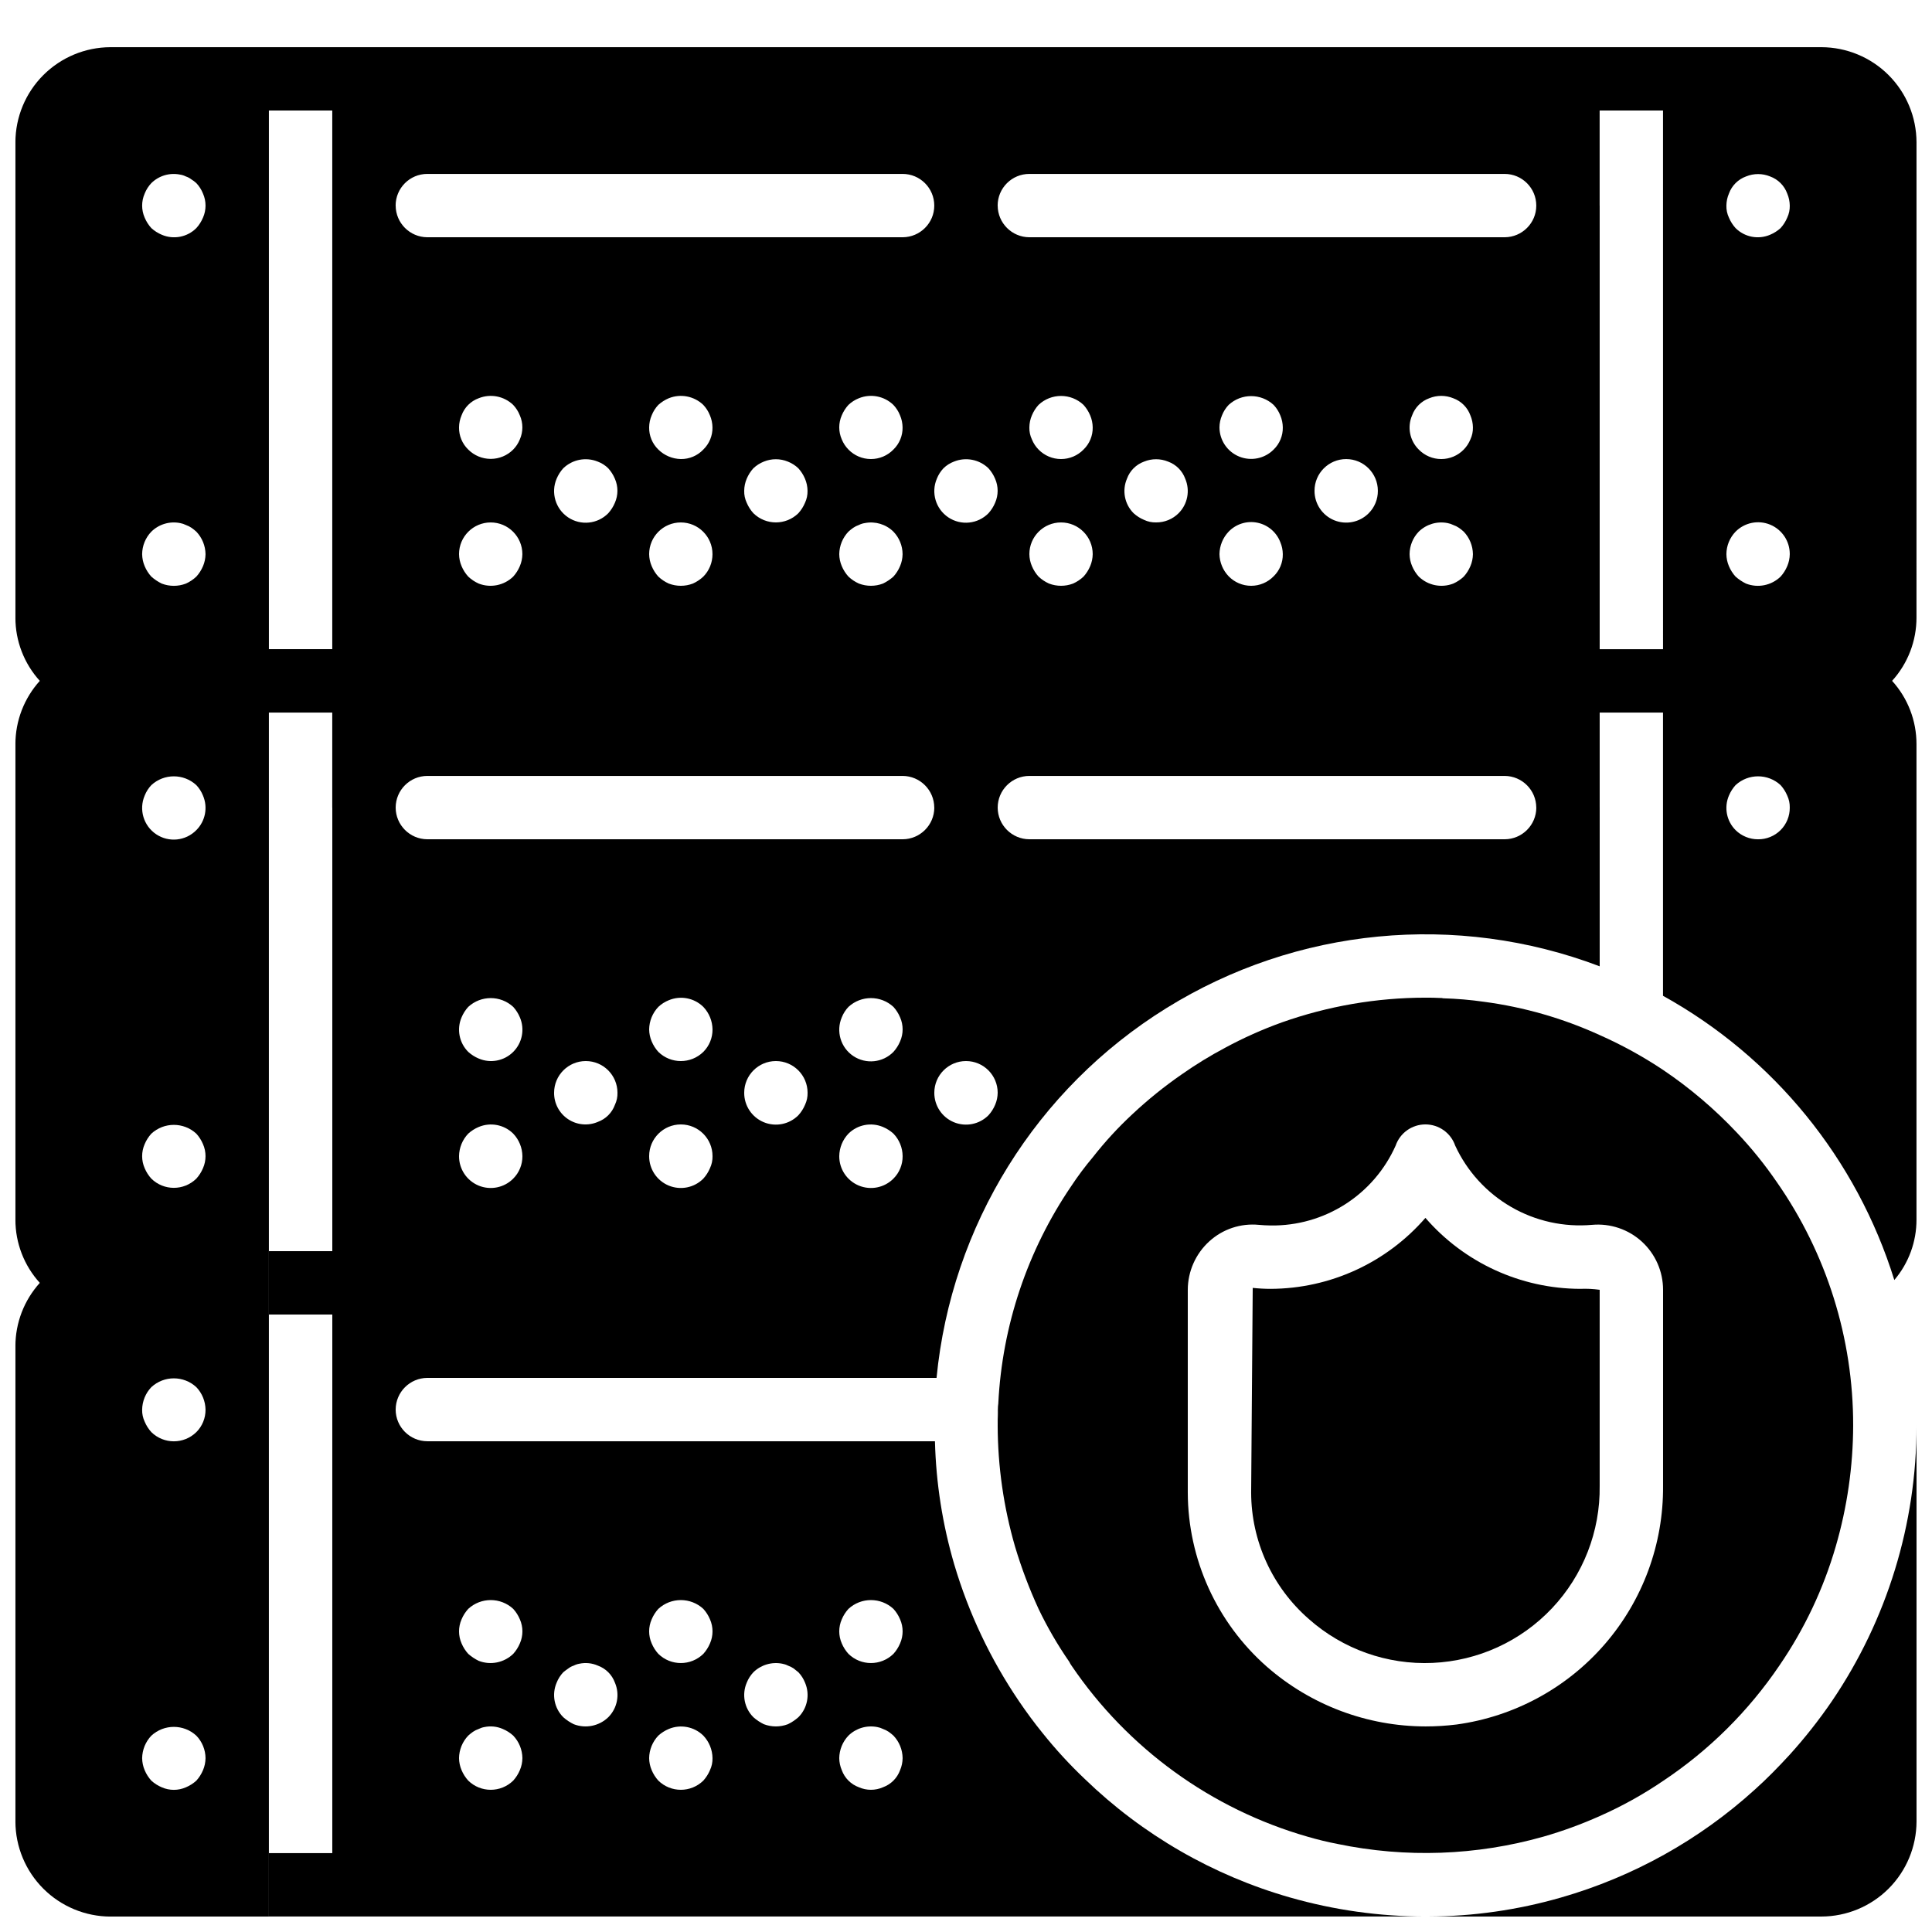 <?xml version="1.0" encoding="UTF-8"?>
<!-- Uploaded to: ICON Repo, www.svgrepo.com, Generator: ICON Repo Mixer Tools -->
<svg width="800px" height="800px" version="1.1" viewBox="144 144 512 512" xmlns="http://www.w3.org/2000/svg">
 <defs>
  <clipPath id="c">
   <path d="m148.09 156h503.81v495.9h-503.81z"/>
  </clipPath>
  <clipPath id="b">
   <path d="m215 517h307v134.9h-307z"/>
  </clipPath>
  <clipPath id="a">
   <path d="m522 521h129.9v130.9h-129.9z"/>
  </clipPath>
 </defs>
 <path d="m408.39 517.55c-0.016 0.309 0.012 0.621 0.086 0.922 0-0.84 0-1.68 0.082-2.519-0.102 0.527-0.156 1.062-0.168 1.598z"/>
 <g clip-path="url(#c)">
  <path d="m551.14 198.48c-0.012 4.629-3.766 8.383-8.395 8.395h-125.95c-4.633-0.012-8.383-3.766-8.398-8.395h-16.793c-0.016 4.629-3.766 8.383-8.398 8.395h-125.95c-4.633-0.012-8.383-3.766-8.398-8.395h-16.793v117.55h-16.793v16.793h16.793v25.191h16.793c0.016-4.633 3.766-8.383 8.398-8.398h125.95c4.633 0.016 8.383 3.766 8.398 8.398h16.793c0.016-4.633 3.766-8.383 8.398-8.398h125.95c4.629 0.016 8.383 3.766 8.395 8.398h16.793v-159.54zm-269.37 95.555c-0.426 1.016-1.02 1.953-1.762 2.769-2.43 2.352-6.004 3.074-9.152 1.848-1.02-0.457-1.957-1.082-2.769-1.848-0.742-0.816-1.34-1.754-1.766-2.769-0.43-1.012-0.66-2.094-0.672-3.191 0-4.637 3.762-8.398 8.398-8.398s8.395 3.762 8.395 8.398c-0.012 1.098-0.238 2.18-0.672 3.191zm0-33.586v-0.004c-0.406 1.004-1.004 1.918-1.762 2.688-1.578 1.586-3.723 2.477-5.961 2.477s-4.383-0.891-5.961-2.477c-1.594-1.535-2.473-3.664-2.438-5.875 0.012-1.098 0.242-2.184 0.672-3.191 0.766-2.109 2.426-3.769 4.535-4.535 3.133-1.266 6.715-0.574 9.152 1.762 0.758 0.805 1.359 1.746 1.762 2.773 0.898 2.031 0.898 4.348 0 6.379zm25.191 16.793c-0.426 1.016-1.023 1.953-1.762 2.769-2.82 2.879-7.289 3.34-10.641 1.102-3.348-2.242-4.629-6.547-3.047-10.254 0.426-1.016 1.023-1.953 1.762-2.769 2.434-2.348 6.023-3.039 9.152-1.766 1.039 0.387 1.984 0.988 2.773 1.766 0.738 0.816 1.336 1.754 1.762 2.769 0.898 2.031 0.898 4.348 0 6.383zm23.426 19.566 0.004-0.004c-0.816 0.766-1.754 1.391-2.773 1.848-2.055 0.785-4.324 0.785-6.383 0-1.02-0.457-1.957-1.082-2.769-1.848-0.742-0.816-1.336-1.754-1.762-2.769-0.434-1.012-0.66-2.094-0.672-3.191 0-4.637 3.758-8.398 8.395-8.398 4.641 0 8.398 3.762 8.398 8.398 0.008 2.231-0.867 4.375-2.434 5.961zm0-33.672 0.004-0.004c-1.551 1.637-3.711 2.551-5.965 2.519-2.234-0.043-4.371-0.945-5.961-2.519-1.59-1.535-2.473-3.664-2.434-5.875 0.012-1.098 0.238-2.184 0.672-3.191 0.406-1.027 1.004-1.969 1.762-2.773 0.816-0.738 1.754-1.336 2.769-1.762 3.133-1.266 6.719-0.574 9.156 1.762 0.758 0.805 1.355 1.746 1.762 2.773 0.43 1.008 0.66 2.094 0.672 3.191 0.039 2.211-0.844 4.34-2.434 5.875zm26.953 14.105h0.004c-0.426 1.016-1.023 1.953-1.766 2.769-3.309 3.246-8.609 3.246-11.922 0-0.742-0.816-1.336-1.754-1.766-2.769-0.469-0.996-0.699-2.09-0.668-3.191 0.012-1.098 0.238-2.184 0.668-3.191 0.43-1.016 1.023-1.953 1.766-2.769 0.801-0.762 1.742-1.359 2.769-1.766 2.047-0.84 4.34-0.84 6.383 0 1.027 0.406 1.969 1.004 2.769 1.766 0.742 0.816 1.34 1.754 1.766 2.769 0.43 1.008 0.66 2.094 0.672 3.191 0.027 1.102-0.203 2.195-0.672 3.191zm25.191 16.793c-0.426 1.016-1.02 1.953-1.762 2.769-0.836 0.738-1.766 1.363-2.769 1.848-2.055 0.785-4.328 0.785-6.383 0-1.02-0.457-1.957-1.078-2.769-1.848-0.742-0.816-1.34-1.754-1.766-2.769-0.43-1.008-0.66-2.094-0.672-3.191 0.035-2.223 0.902-4.352 2.438-5.961 0.398-0.363 0.82-0.699 1.258-1.008 0.469-0.32 0.977-0.574 1.512-0.758 0.5-0.254 1.039-0.426 1.594-0.504 2.742-0.535 5.57 0.312 7.559 2.269 1.547 1.602 2.418 3.734 2.434 5.961-0.012 1.098-0.238 2.18-0.672 3.191zm-1.762-30.898v-0.004c-1.566 1.613-3.715 2.519-5.961 2.519s-4.398-0.906-5.961-2.519c-0.758-0.77-1.359-1.684-1.766-2.684-0.895-2.035-0.895-4.352 0-6.383 0.426-1.016 1.023-1.953 1.766-2.769 0.801-0.762 1.742-1.359 2.769-1.766 3.133-1.273 6.719-0.582 9.152 1.766 0.758 0.801 1.359 1.742 1.762 2.769 0.434 1.008 0.66 2.094 0.672 3.191 0.039 2.211-0.844 4.34-2.434 5.875zm26.953 14.105c-0.426 1.016-1.02 1.953-1.762 2.769-2.82 2.879-7.289 3.34-10.641 1.102-3.348-2.242-4.629-6.547-3.047-10.254 0.406-1.027 1.004-1.969 1.762-2.769 0.789-0.777 1.734-1.379 2.773-1.766 3.129-1.273 6.719-0.582 9.152 1.766 0.742 0.816 1.336 1.754 1.762 2.769 0.898 2.031 0.898 4.348 0 6.383zm25.191 16.793c-0.426 1.016-1.023 1.953-1.762 2.769-0.816 0.77-1.754 1.391-2.773 1.848-2.055 0.785-4.324 0.785-6.379 0-1.023-0.457-1.957-1.078-2.773-1.848-0.742-0.816-1.336-1.754-1.762-2.769-0.434-1.008-0.66-2.094-0.672-3.191 0-4.637 3.758-8.398 8.395-8.398 4.641 0 8.398 3.762 8.398 8.398-0.012 1.098-0.242 2.18-0.672 3.191zm-1.762-30.898v-0.004c-1.566 1.613-3.719 2.519-5.965 2.519s-4.394-0.906-5.961-2.519c-0.758-0.77-1.355-1.684-1.762-2.684-0.473-1-0.703-2.09-0.672-3.191 0.012-1.098 0.238-2.184 0.672-3.191 0.426-1.02 1.02-1.953 1.762-2.773 3.348-3.16 8.578-3.16 11.926 0 0.738 0.82 1.336 1.754 1.762 2.773 0.43 1.008 0.66 2.094 0.672 3.191 0.039 2.211-0.844 4.34-2.434 5.875zm25.191 16.879-0.004-0.004c-1.578 1.578-3.727 2.457-5.961 2.434-1.102 0.031-2.195-0.199-3.191-0.672-1.016-0.426-1.953-1.02-2.769-1.762-2.406-2.402-3.102-6.027-1.762-9.152 0.762-2.109 2.422-3.769 4.531-4.535 2.047-0.84 4.34-0.84 6.383 0 2.109 0.766 3.769 2.426 4.535 4.535 1.34 3.125 0.641 6.75-1.766 9.152zm25.191 16.711-0.004-0.004c-1.566 1.609-3.715 2.519-5.961 2.519-2.246 0-4.398-0.91-5.961-2.519-1.523-1.582-2.394-3.684-2.438-5.879 0.035-2.223 0.902-4.352 2.438-5.961 1.961-2.039 4.828-2.934 7.602-2.371 2.773 0.559 5.07 2.5 6.086 5.141 0.43 1.008 0.656 2.094 0.668 3.191 0.039 2.211-0.844 4.34-2.434 5.879zm0-33.586-0.004-0.008c-2.391 2.414-6 3.144-9.145 1.859-3.141-1.285-5.199-4.34-5.215-7.734 0.012-1.098 0.242-2.184 0.672-3.191 0.406-1.027 1.004-1.969 1.766-2.773 3.367-3.106 8.555-3.106 11.922 0 0.758 0.805 1.359 1.746 1.766 2.773 0.43 1.008 0.656 2.094 0.668 3.191 0.039 2.211-0.844 4.34-2.434 5.875zm25.191 16.879-0.004-0.008c-2.402 2.422-6.031 3.148-9.184 1.844-3.148-1.309-5.195-4.394-5.176-7.805 0-4.637 3.758-8.398 8.398-8.398 4.637 0 8.395 3.762 8.395 8.398 0.023 2.234-0.855 4.383-2.434 5.961zm26.953 14.023-0.004-0.008c-0.426 1.016-1.023 1.953-1.762 2.769-0.816 0.766-1.75 1.391-2.773 1.848-3.148 1.227-6.723 0.504-9.152-1.848-0.738-0.816-1.336-1.754-1.762-2.769-0.434-1.012-0.66-2.094-0.672-3.191 0.016-2.227 0.887-4.359 2.434-5.961 2.019-1.969 4.875-2.82 7.641-2.269 0.527 0.094 1.035 0.262 1.512 0.504 0.535 0.184 1.043 0.438 1.512 0.758 0.441 0.309 0.859 0.645 1.262 1.008 1.531 1.609 2.402 3.738 2.434 5.961-0.012 1.098-0.242 2.18-0.672 3.191zm0-33.586-0.004-0.012c-0.406 1.004-1.008 1.918-1.762 2.688-1.566 1.613-3.719 2.519-5.965 2.519-2.246 0-4.394-0.906-5.961-2.519-2.402-2.367-3.102-5.969-1.762-9.066 0.766-2.109 2.426-3.769 4.535-4.535 2.043-0.84 4.336-0.84 6.379 0 2.109 0.766 3.769 2.426 4.535 4.535 0.43 1.008 0.66 2.094 0.672 3.191 0.027 1.102-0.203 2.191-0.672 3.188zm17.461-61.977c-0.012 4.629-3.766 8.383-8.395 8.395h-125.95c-4.633-0.012-8.383-3.766-8.398-8.395h-16.793c-0.016 4.629-3.766 8.383-8.398 8.395h-125.95c-4.633-0.012-8.383-3.766-8.398-8.395h-16.793v117.55h-16.793v16.793h16.793v25.191h16.793c0.016-4.633 3.766-8.383 8.398-8.398h125.95c4.633 0.016 8.383 3.766 8.398 8.398h16.793c0.016-4.633 3.766-8.383 8.398-8.398h125.95c4.629 0.016 8.383 3.766 8.395 8.398h16.793v-159.54zm-269.37 95.555c-0.426 1.016-1.02 1.953-1.762 2.769-2.43 2.352-6.004 3.074-9.152 1.848-1.02-0.457-1.957-1.082-2.769-1.848-0.742-0.816-1.34-1.754-1.766-2.769-0.43-1.012-0.66-2.094-0.672-3.191 0-4.637 3.762-8.398 8.398-8.398s8.395 3.762 8.395 8.398c-0.012 1.098-0.238 2.18-0.672 3.191zm0-33.586v-0.004c-0.406 1.004-1.004 1.918-1.762 2.688-1.578 1.586-3.723 2.477-5.961 2.477s-4.383-0.891-5.961-2.477c-1.594-1.535-2.473-3.664-2.438-5.875 0.012-1.098 0.242-2.184 0.672-3.191 0.766-2.109 2.426-3.769 4.535-4.535 3.133-1.266 6.715-0.574 9.152 1.762 0.758 0.805 1.359 1.746 1.762 2.773 0.898 2.031 0.898 4.348 0 6.379zm25.191 16.793c-0.426 1.016-1.023 1.953-1.762 2.769-2.82 2.879-7.289 3.34-10.641 1.102-3.348-2.242-4.629-6.547-3.047-10.254 0.426-1.016 1.023-1.953 1.762-2.769 2.434-2.348 6.023-3.039 9.152-1.766 1.039 0.387 1.984 0.988 2.773 1.766 0.738 0.816 1.336 1.754 1.762 2.769 0.898 2.031 0.898 4.348 0 6.383zm23.426 19.566 0.004-0.004c-0.816 0.766-1.754 1.391-2.773 1.848-2.055 0.785-4.324 0.785-6.383 0-1.02-0.457-1.957-1.082-2.769-1.848-0.742-0.816-1.336-1.754-1.762-2.769-0.434-1.012-0.66-2.094-0.672-3.191 0-4.637 3.758-8.398 8.395-8.398 4.641 0 8.398 3.762 8.398 8.398 0.008 2.231-0.867 4.375-2.434 5.961zm0-33.672 0.004-0.004c-1.551 1.637-3.711 2.551-5.965 2.519-2.234-0.043-4.371-0.945-5.961-2.519-1.59-1.535-2.473-3.664-2.434-5.875 0.012-1.098 0.238-2.184 0.672-3.191 0.406-1.027 1.004-1.969 1.762-2.773 0.816-0.738 1.754-1.336 2.769-1.762 3.133-1.266 6.719-0.574 9.156 1.762 0.758 0.805 1.355 1.746 1.762 2.773 0.43 1.008 0.66 2.094 0.672 3.191 0.039 2.211-0.844 4.34-2.434 5.875zm26.953 14.105h0.004c-0.426 1.016-1.023 1.953-1.766 2.769-3.309 3.246-8.609 3.246-11.922 0-0.742-0.816-1.336-1.754-1.766-2.769-0.469-0.996-0.699-2.09-0.668-3.191 0.012-1.098 0.238-2.184 0.668-3.191 0.43-1.016 1.023-1.953 1.766-2.769 0.801-0.762 1.742-1.359 2.769-1.766 2.047-0.84 4.34-0.84 6.383 0 1.027 0.406 1.969 1.004 2.769 1.766 0.742 0.816 1.34 1.754 1.766 2.769 0.43 1.008 0.66 2.094 0.672 3.191 0.027 1.102-0.203 2.195-0.672 3.191zm25.191 16.793c-0.426 1.016-1.02 1.953-1.762 2.769-0.836 0.738-1.766 1.363-2.769 1.848-2.055 0.785-4.328 0.785-6.383 0-1.02-0.457-1.957-1.078-2.769-1.848-0.742-0.816-1.34-1.754-1.766-2.769-0.43-1.008-0.66-2.094-0.672-3.191 0.035-2.223 0.902-4.352 2.438-5.961 0.398-0.363 0.82-0.699 1.258-1.008 0.469-0.32 0.977-0.574 1.512-0.758 0.5-0.254 1.039-0.426 1.594-0.504 2.742-0.535 5.57 0.312 7.559 2.269 1.547 1.602 2.418 3.734 2.434 5.961-0.012 1.098-0.238 2.18-0.672 3.191zm-1.762-30.898v-0.004c-1.566 1.613-3.715 2.519-5.961 2.519s-4.398-0.906-5.961-2.519c-0.758-0.77-1.359-1.684-1.766-2.684-0.895-2.035-0.895-4.352 0-6.383 0.426-1.016 1.023-1.953 1.766-2.769 0.801-0.762 1.742-1.359 2.769-1.766 3.133-1.273 6.719-0.582 9.152 1.766 0.758 0.801 1.359 1.742 1.762 2.769 0.434 1.008 0.66 2.094 0.672 3.191 0.039 2.211-0.844 4.34-2.434 5.875zm26.953 14.105c-0.426 1.016-1.02 1.953-1.762 2.769-2.82 2.879-7.289 3.34-10.641 1.102-3.348-2.242-4.629-6.547-3.047-10.254 0.406-1.027 1.004-1.969 1.762-2.769 0.789-0.777 1.734-1.379 2.773-1.766 3.129-1.273 6.719-0.582 9.152 1.766 0.742 0.816 1.336 1.754 1.762 2.769 0.898 2.031 0.898 4.348 0 6.383zm25.191 16.793c-0.426 1.016-1.023 1.953-1.762 2.769-0.816 0.77-1.754 1.391-2.773 1.848-2.055 0.785-4.324 0.785-6.379 0-1.023-0.457-1.957-1.078-2.773-1.848-0.742-0.816-1.336-1.754-1.762-2.769-0.434-1.008-0.66-2.094-0.672-3.191 0-4.637 3.758-8.398 8.395-8.398 4.641 0 8.398 3.762 8.398 8.398-0.012 1.098-0.242 2.18-0.672 3.191zm-1.762-30.898v-0.004c-1.566 1.613-3.719 2.519-5.965 2.519s-4.394-0.906-5.961-2.519c-0.758-0.77-1.355-1.684-1.762-2.684-0.473-1-0.703-2.09-0.672-3.191 0.012-1.098 0.238-2.184 0.672-3.191 0.426-1.02 1.02-1.953 1.762-2.773 3.348-3.16 8.578-3.16 11.926 0 0.738 0.82 1.336 1.754 1.762 2.773 0.43 1.008 0.66 2.094 0.672 3.191 0.039 2.211-0.844 4.34-2.434 5.875zm25.191 16.879-0.004-0.004c-1.578 1.578-3.727 2.457-5.961 2.434-1.102 0.031-2.195-0.199-3.191-0.672-1.016-0.426-1.953-1.02-2.769-1.762-2.406-2.402-3.102-6.027-1.762-9.152 0.762-2.109 2.422-3.769 4.531-4.535 2.047-0.84 4.34-0.84 6.383 0 2.109 0.766 3.769 2.426 4.535 4.535 1.34 3.125 0.641 6.75-1.766 9.152zm25.191 16.711-0.004-0.004c-1.566 1.609-3.715 2.519-5.961 2.519-2.246 0-4.398-0.91-5.961-2.519-1.523-1.582-2.394-3.684-2.438-5.879 0.035-2.223 0.902-4.352 2.438-5.961 1.961-2.039 4.828-2.934 7.602-2.371 2.773 0.559 5.07 2.5 6.086 5.141 0.43 1.008 0.656 2.094 0.668 3.191 0.039 2.211-0.844 4.34-2.434 5.879zm0-33.586-0.004-0.008c-2.391 2.414-6 3.144-9.145 1.859-3.141-1.285-5.199-4.34-5.215-7.734 0.012-1.098 0.242-2.184 0.672-3.191 0.406-1.027 1.004-1.969 1.766-2.773 3.367-3.106 8.555-3.106 11.922 0 0.758 0.805 1.359 1.746 1.766 2.773 0.43 1.008 0.656 2.094 0.668 3.191 0.039 2.211-0.844 4.34-2.434 5.875zm25.191 16.879-0.004-0.008c-2.402 2.422-6.031 3.148-9.184 1.844-3.148-1.309-5.195-4.394-5.176-7.805 0-4.637 3.758-8.398 8.398-8.398 4.637 0 8.395 3.762 8.395 8.398 0.023 2.234-0.855 4.383-2.434 5.961zm26.953 14.023-0.004-0.008c-0.426 1.016-1.023 1.953-1.762 2.769-0.816 0.766-1.75 1.391-2.773 1.848-3.148 1.227-6.723 0.504-9.152-1.848-0.738-0.816-1.336-1.754-1.762-2.769-0.434-1.012-0.66-2.094-0.672-3.191 0.016-2.227 0.887-4.359 2.434-5.961 2.019-1.969 4.875-2.82 7.641-2.269 0.527 0.094 1.035 0.262 1.512 0.504 0.535 0.184 1.043 0.438 1.512 0.758 0.441 0.309 0.859 0.645 1.262 1.008 1.531 1.609 2.402 3.738 2.434 5.961-0.012 1.098-0.242 2.18-0.672 3.191zm0-33.586-0.004-0.012c-0.406 1.004-1.008 1.918-1.762 2.688-1.566 1.613-3.719 2.519-5.965 2.519-2.246 0-4.394-0.906-5.961-2.519-2.402-2.367-3.102-5.969-1.762-9.066 0.766-2.109 2.426-3.769 4.535-4.535 2.043-0.84 4.336-0.84 6.379 0 2.109 0.766 3.769 2.426 4.535 4.535 0.43 1.008 0.66 2.094 0.672 3.191 0.027 1.102-0.203 2.191-0.672 3.188zm17.461-61.977c-0.012 4.629-3.766 8.383-8.395 8.395h-125.95c-4.633-0.012-8.383-3.766-8.398-8.395h-16.793c-0.016 4.629-3.766 8.383-8.398 8.395h-125.95c-4.633-0.012-8.383-3.766-8.398-8.395h-16.793v117.55h-16.793v16.793h16.793v25.191h16.793c0.016-4.633 3.766-8.383 8.398-8.398h125.95c4.633 0.016 8.383 3.766 8.398 8.398h16.793c0.016-4.633 3.766-8.383 8.398-8.398h125.95c4.629 0.016 8.383 3.766 8.395 8.398h16.793v-159.54zm-269.37 95.555c-0.426 1.016-1.02 1.953-1.762 2.769-2.43 2.352-6.004 3.074-9.152 1.848-1.02-0.457-1.957-1.082-2.769-1.848-0.742-0.816-1.34-1.754-1.766-2.769-0.43-1.012-0.66-2.094-0.672-3.191 0-4.637 3.762-8.398 8.398-8.398s8.395 3.762 8.395 8.398c-0.012 1.098-0.238 2.18-0.672 3.191zm0-33.586v-0.004c-0.406 1.004-1.004 1.918-1.762 2.688-1.578 1.586-3.723 2.477-5.961 2.477s-4.383-0.891-5.961-2.477c-1.594-1.535-2.473-3.664-2.438-5.875 0.012-1.098 0.242-2.184 0.672-3.191 0.766-2.109 2.426-3.769 4.535-4.535 3.133-1.266 6.715-0.574 9.152 1.762 0.758 0.805 1.359 1.746 1.762 2.773 0.898 2.031 0.898 4.348 0 6.379zm25.191 16.793c-0.426 1.016-1.023 1.953-1.762 2.769-2.82 2.879-7.289 3.34-10.641 1.102-3.348-2.242-4.629-6.547-3.047-10.254 0.426-1.016 1.023-1.953 1.762-2.769 2.434-2.348 6.023-3.039 9.152-1.766 1.039 0.387 1.984 0.988 2.773 1.766 0.738 0.816 1.336 1.754 1.762 2.769 0.898 2.031 0.898 4.348 0 6.383zm23.426 19.566 0.004-0.004c-0.816 0.766-1.754 1.391-2.773 1.848-2.055 0.785-4.324 0.785-6.383 0-1.02-0.457-1.957-1.082-2.769-1.848-0.742-0.816-1.336-1.754-1.762-2.769-0.434-1.012-0.66-2.094-0.672-3.191 0-4.637 3.758-8.398 8.395-8.398 4.641 0 8.398 3.762 8.398 8.398 0.008 2.231-0.867 4.375-2.434 5.961zm0-33.672 0.004-0.004c-1.551 1.637-3.711 2.551-5.965 2.519-2.234-0.043-4.371-0.945-5.961-2.519-1.59-1.535-2.473-3.664-2.434-5.875 0.012-1.098 0.238-2.184 0.672-3.191 0.406-1.027 1.004-1.969 1.762-2.773 0.816-0.738 1.754-1.336 2.769-1.762 3.133-1.266 6.719-0.574 9.156 1.762 0.758 0.805 1.355 1.746 1.762 2.773 0.43 1.008 0.66 2.094 0.672 3.191 0.039 2.211-0.844 4.34-2.434 5.875zm26.953 14.105h0.004c-0.426 1.016-1.023 1.953-1.766 2.769-3.309 3.246-8.609 3.246-11.922 0-0.742-0.816-1.336-1.754-1.766-2.769-0.469-0.996-0.699-2.09-0.668-3.191 0.012-1.098 0.238-2.184 0.668-3.191 0.43-1.016 1.023-1.953 1.766-2.769 0.801-0.762 1.742-1.359 2.769-1.766 2.047-0.84 4.34-0.84 6.383 0 1.027 0.406 1.969 1.004 2.769 1.766 0.742 0.816 1.34 1.754 1.766 2.769 0.43 1.008 0.66 2.094 0.672 3.191 0.027 1.102-0.203 2.195-0.672 3.191zm25.191 16.793c-0.426 1.016-1.02 1.953-1.762 2.769-0.836 0.738-1.766 1.363-2.769 1.848-2.055 0.785-4.328 0.785-6.383 0-1.02-0.457-1.957-1.078-2.769-1.848-0.742-0.816-1.34-1.754-1.766-2.769-0.43-1.008-0.66-2.094-0.672-3.191 0.035-2.223 0.902-4.352 2.438-5.961 0.398-0.363 0.82-0.699 1.258-1.008 0.469-0.32 0.977-0.574 1.512-0.758 0.5-0.254 1.039-0.426 1.594-0.504 2.742-0.535 5.57 0.312 7.559 2.269 1.547 1.602 2.418 3.734 2.434 5.961-0.012 1.098-0.238 2.18-0.672 3.191zm-1.762-30.898v-0.004c-1.566 1.613-3.715 2.519-5.961 2.519s-4.398-0.906-5.961-2.519c-0.758-0.77-1.359-1.684-1.766-2.684-0.895-2.035-0.895-4.352 0-6.383 0.426-1.016 1.023-1.953 1.766-2.769 0.801-0.762 1.742-1.359 2.769-1.766 3.133-1.273 6.719-0.582 9.152 1.766 0.758 0.801 1.359 1.742 1.762 2.769 0.434 1.008 0.66 2.094 0.672 3.191 0.039 2.211-0.844 4.34-2.434 5.875zm26.953 14.105c-0.426 1.016-1.02 1.953-1.762 2.769-2.82 2.879-7.289 3.34-10.641 1.102-3.348-2.242-4.629-6.547-3.047-10.254 0.406-1.027 1.004-1.969 1.762-2.769 0.789-0.777 1.734-1.379 2.773-1.766 3.129-1.273 6.719-0.582 9.152 1.766 0.742 0.816 1.336 1.754 1.762 2.769 0.898 2.031 0.898 4.348 0 6.383zm25.191 16.793c-0.426 1.016-1.023 1.953-1.762 2.769-0.816 0.77-1.754 1.391-2.773 1.848-2.055 0.785-4.324 0.785-6.379 0-1.023-0.457-1.957-1.078-2.773-1.848-0.742-0.816-1.336-1.754-1.762-2.769-0.434-1.008-0.66-2.094-0.672-3.191 0-4.637 3.758-8.398 8.395-8.398 4.641 0 8.398 3.762 8.398 8.398-0.012 1.098-0.242 2.18-0.672 3.191zm-1.762-30.898v-0.004c-1.566 1.613-3.719 2.519-5.965 2.519s-4.394-0.906-5.961-2.519c-0.758-0.77-1.355-1.684-1.762-2.684-0.473-1-0.703-2.09-0.672-3.191 0.012-1.098 0.238-2.184 0.672-3.191 0.426-1.02 1.02-1.953 1.762-2.773 3.348-3.16 8.578-3.16 11.926 0 0.738 0.82 1.336 1.754 1.762 2.773 0.43 1.008 0.66 2.094 0.672 3.191 0.039 2.211-0.844 4.34-2.434 5.875zm25.191 16.879-0.004-0.004c-1.578 1.578-3.727 2.457-5.961 2.434-1.102 0.031-2.195-0.199-3.191-0.672-1.016-0.426-1.953-1.02-2.769-1.762-2.406-2.402-3.102-6.027-1.762-9.152 0.762-2.109 2.422-3.769 4.531-4.535 2.047-0.84 4.34-0.84 6.383 0 2.109 0.766 3.769 2.426 4.535 4.535 1.34 3.125 0.641 6.75-1.766 9.152zm25.191 16.711-0.004-0.004c-1.566 1.609-3.715 2.519-5.961 2.519-2.246 0-4.398-0.91-5.961-2.519-1.523-1.582-2.394-3.684-2.438-5.879 0.035-2.223 0.902-4.352 2.438-5.961 1.961-2.039 4.828-2.934 7.602-2.371 2.773 0.559 5.07 2.5 6.086 5.141 0.43 1.008 0.656 2.094 0.668 3.191 0.039 2.211-0.844 4.34-2.434 5.879zm0-33.586-0.004-0.008c-2.391 2.414-6 3.144-9.145 1.859-3.141-1.285-5.199-4.34-5.215-7.734 0.012-1.098 0.242-2.184 0.672-3.191 0.406-1.027 1.004-1.969 1.766-2.773 3.367-3.106 8.555-3.106 11.922 0 0.758 0.805 1.359 1.746 1.766 2.773 0.43 1.008 0.656 2.094 0.668 3.191 0.039 2.211-0.844 4.34-2.434 5.875zm25.191 16.879-0.004-0.008c-2.402 2.422-6.031 3.148-9.184 1.844-3.148-1.309-5.195-4.394-5.176-7.805 0-4.637 3.758-8.398 8.398-8.398 4.637 0 8.395 3.762 8.395 8.398 0.023 2.234-0.855 4.383-2.434 5.961zm26.953 14.023-0.004-0.008c-0.426 1.016-1.023 1.953-1.762 2.769-0.816 0.766-1.75 1.391-2.773 1.848-3.148 1.227-6.723 0.504-9.152-1.848-0.738-0.816-1.336-1.754-1.762-2.769-0.434-1.012-0.66-2.094-0.672-3.191 0.016-2.227 0.887-4.359 2.434-5.961 2.019-1.969 4.875-2.82 7.641-2.269 0.527 0.094 1.035 0.262 1.512 0.504 0.535 0.184 1.043 0.438 1.512 0.758 0.441 0.309 0.859 0.645 1.262 1.008 1.531 1.609 2.402 3.738 2.434 5.961-0.012 1.098-0.242 2.18-0.672 3.191zm0-33.586-0.004-0.012c-0.406 1.004-1.008 1.918-1.762 2.688-1.566 1.613-3.719 2.519-5.965 2.519-2.246 0-4.394-0.906-5.961-2.519-2.402-2.367-3.102-5.969-1.762-9.066 0.766-2.109 2.426-3.769 4.535-4.535 2.043-0.84 4.336-0.84 6.379 0 2.109 0.766 3.769 2.426 4.535 4.535 0.43 1.008 0.66 2.094 0.672 3.191 0.027 1.102-0.203 2.191-0.672 3.188zm17.461-61.977c-0.012 4.629-3.766 8.383-8.395 8.395h-125.95c-4.633-0.012-8.383-3.766-8.398-8.395h-16.793c-0.016 4.629-3.766 8.383-8.398 8.395h-125.95c-4.633-0.012-8.383-3.766-8.398-8.395h-16.793v117.55h-16.793v16.793h16.793v25.191h16.793c0.016-4.633 3.766-8.383 8.398-8.398h125.95c4.633 0.016 8.383 3.766 8.398 8.398h16.793c0.016-4.633 3.766-8.383 8.398-8.398h125.95c4.629 0.016 8.383 3.766 8.395 8.398h16.793v-159.54zm-269.37 95.555c-0.426 1.016-1.02 1.953-1.762 2.769-2.43 2.352-6.004 3.074-9.152 1.848-1.02-0.457-1.957-1.082-2.769-1.848-0.742-0.816-1.34-1.754-1.766-2.769-0.43-1.012-0.66-2.094-0.672-3.191 0-4.637 3.762-8.398 8.398-8.398s8.395 3.762 8.395 8.398c-0.012 1.098-0.238 2.18-0.672 3.191zm0-33.586v-0.004c-0.406 1.004-1.004 1.918-1.762 2.688-1.578 1.586-3.723 2.477-5.961 2.477s-4.383-0.891-5.961-2.477c-1.594-1.535-2.473-3.664-2.438-5.875 0.012-1.098 0.242-2.184 0.672-3.191 0.766-2.109 2.426-3.769 4.535-4.535 3.133-1.266 6.715-0.574 9.152 1.762 0.758 0.805 1.359 1.746 1.762 2.773 0.898 2.031 0.898 4.348 0 6.379zm25.191 16.793c-0.426 1.016-1.023 1.953-1.762 2.769-2.82 2.879-7.289 3.34-10.641 1.102-3.348-2.242-4.629-6.547-3.047-10.254 0.426-1.016 1.023-1.953 1.762-2.769 2.434-2.348 6.023-3.039 9.152-1.766 1.039 0.387 1.984 0.988 2.773 1.766 0.738 0.816 1.336 1.754 1.762 2.769 0.898 2.031 0.898 4.348 0 6.383zm23.426 19.566 0.004-0.004c-0.816 0.766-1.754 1.391-2.773 1.848-2.055 0.785-4.324 0.785-6.383 0-1.02-0.457-1.957-1.082-2.769-1.848-0.742-0.816-1.336-1.754-1.762-2.769-0.434-1.012-0.66-2.094-0.672-3.191 0-4.637 3.758-8.398 8.395-8.398 4.641 0 8.398 3.762 8.398 8.398 0.008 2.231-0.867 4.375-2.434 5.961zm0-33.672 0.004-0.004c-1.551 1.637-3.711 2.551-5.965 2.519-2.234-0.043-4.371-0.945-5.961-2.519-1.59-1.535-2.473-3.664-2.434-5.875 0.012-1.098 0.238-2.184 0.672-3.191 0.406-1.027 1.004-1.969 1.762-2.773 0.816-0.738 1.754-1.336 2.769-1.762 3.133-1.266 6.719-0.574 9.156 1.762 0.758 0.805 1.355 1.746 1.762 2.773 0.43 1.008 0.66 2.094 0.672 3.191 0.039 2.211-0.844 4.34-2.434 5.875zm26.953 14.105h0.004c-0.426 1.016-1.023 1.953-1.766 2.769-3.309 3.246-8.609 3.246-11.922 0-0.742-0.816-1.336-1.754-1.766-2.769-0.469-0.996-0.699-2.09-0.668-3.191 0.012-1.098 0.238-2.184 0.668-3.191 0.43-1.016 1.023-1.953 1.766-2.769 0.801-0.762 1.742-1.359 2.769-1.766 2.047-0.84 4.34-0.84 6.383 0 1.027 0.406 1.969 1.004 2.769 1.766 0.742 0.816 1.34 1.754 1.766 2.769 0.43 1.008 0.66 2.094 0.672 3.191 0.027 1.102-0.203 2.195-0.672 3.191zm25.191 16.793c-0.426 1.016-1.02 1.953-1.762 2.769-0.836 0.738-1.766 1.363-2.769 1.848-2.055 0.785-4.328 0.785-6.383 0-1.02-0.457-1.957-1.078-2.769-1.848-0.742-0.816-1.34-1.754-1.766-2.769-0.43-1.008-0.66-2.094-0.672-3.191 0.035-2.223 0.902-4.352 2.438-5.961 0.398-0.363 0.82-0.699 1.258-1.008 0.469-0.32 0.977-0.574 1.512-0.758 0.5-0.254 1.039-0.426 1.594-0.504 2.742-0.535 5.57 0.312 7.559 2.269 1.547 1.602 2.418 3.734 2.434 5.961-0.012 1.098-0.238 2.18-0.672 3.191zm-1.762-30.898v-0.004c-1.566 1.613-3.715 2.519-5.961 2.519s-4.398-0.906-5.961-2.519c-0.758-0.77-1.359-1.684-1.766-2.684-0.895-2.035-0.895-4.352 0-6.383 0.426-1.016 1.023-1.953 1.766-2.769 0.801-0.762 1.742-1.359 2.769-1.766 3.133-1.273 6.719-0.582 9.152 1.766 0.758 0.801 1.359 1.742 1.762 2.769 0.434 1.008 0.66 2.094 0.672 3.191 0.039 2.211-0.844 4.34-2.434 5.875zm26.953 14.105c-0.426 1.016-1.02 1.953-1.762 2.769-2.82 2.879-7.289 3.34-10.641 1.102-3.348-2.242-4.629-6.547-3.047-10.254 0.406-1.027 1.004-1.969 1.762-2.769 0.789-0.777 1.734-1.379 2.773-1.766 3.129-1.273 6.719-0.582 9.152 1.766 0.742 0.816 1.336 1.754 1.762 2.769 0.898 2.031 0.898 4.348 0 6.383zm25.191 16.793c-0.426 1.016-1.023 1.953-1.762 2.769-0.816 0.77-1.754 1.391-2.773 1.848-2.055 0.785-4.324 0.785-6.379 0-1.023-0.457-1.957-1.078-2.773-1.848-0.742-0.816-1.336-1.754-1.762-2.769-0.434-1.008-0.66-2.094-0.672-3.191 0-4.637 3.758-8.398 8.395-8.398 4.641 0 8.398 3.762 8.398 8.398-0.012 1.098-0.242 2.18-0.672 3.191zm-1.762-30.898v-0.004c-1.566 1.613-3.719 2.519-5.965 2.519s-4.394-0.906-5.961-2.519c-0.758-0.77-1.355-1.684-1.762-2.684-0.473-1-0.703-2.09-0.672-3.191 0.012-1.098 0.238-2.184 0.672-3.191 0.426-1.02 1.02-1.953 1.762-2.773 3.348-3.16 8.578-3.16 11.926 0 0.738 0.82 1.336 1.754 1.762 2.773 0.43 1.008 0.66 2.094 0.672 3.191 0.039 2.211-0.844 4.34-2.434 5.875zm25.191 16.879-0.004-0.004c-1.578 1.578-3.727 2.457-5.961 2.434-1.102 0.031-2.195-0.199-3.191-0.672-1.016-0.426-1.953-1.02-2.769-1.762-2.406-2.402-3.102-6.027-1.762-9.152 0.762-2.109 2.422-3.769 4.531-4.535 2.047-0.84 4.34-0.84 6.383 0 2.109 0.766 3.769 2.426 4.535 4.535 1.34 3.125 0.641 6.75-1.766 9.152zm25.191 16.711-0.004-0.004c-1.566 1.609-3.715 2.519-5.961 2.519-2.246 0-4.398-0.91-5.961-2.519-1.523-1.582-2.394-3.684-2.438-5.879 0.035-2.223 0.902-4.352 2.438-5.961 1.961-2.039 4.828-2.934 7.602-2.371 2.773 0.559 5.07 2.5 6.086 5.141 0.43 1.008 0.656 2.094 0.668 3.191 0.039 2.211-0.844 4.34-2.434 5.879zm0-33.586-0.004-0.008c-2.391 2.414-6 3.144-9.145 1.859-3.141-1.285-5.199-4.34-5.215-7.734 0.012-1.098 0.242-2.184 0.672-3.191 0.406-1.027 1.004-1.969 1.766-2.773 3.367-3.106 8.555-3.106 11.922 0 0.758 0.805 1.359 1.746 1.766 2.773 0.43 1.008 0.656 2.094 0.668 3.191 0.039 2.211-0.844 4.34-2.434 5.875zm25.191 16.879-0.004-0.008c-2.402 2.422-6.031 3.148-9.184 1.844-3.148-1.309-5.195-4.394-5.176-7.805 0-4.637 3.758-8.398 8.398-8.398 4.637 0 8.395 3.762 8.395 8.398 0.023 2.234-0.855 4.383-2.434 5.961zm26.953 14.023-0.004-0.008c-0.426 1.016-1.023 1.953-1.762 2.769-0.816 0.766-1.75 1.391-2.773 1.848-3.148 1.227-6.723 0.504-9.152-1.848-0.738-0.816-1.336-1.754-1.762-2.769-0.434-1.012-0.66-2.094-0.672-3.191 0.016-2.227 0.887-4.359 2.434-5.961 2.019-1.969 4.875-2.82 7.641-2.269 0.527 0.094 1.035 0.262 1.512 0.504 0.535 0.184 1.043 0.438 1.512 0.758 0.441 0.309 0.859 0.645 1.262 1.008 1.531 1.609 2.402 3.738 2.434 5.961-0.012 1.098-0.242 2.18-0.672 3.191zm0-33.586-0.004-0.012c-0.406 1.004-1.008 1.918-1.762 2.688-1.566 1.613-3.719 2.519-5.965 2.519-2.246 0-4.394-0.906-5.961-2.519-2.402-2.367-3.102-5.969-1.762-9.066 0.766-2.109 2.426-3.769 4.535-4.535 2.043-0.84 4.336-0.84 6.379 0 2.109 0.766 3.769 2.426 4.535 4.535 0.43 1.008 0.66 2.094 0.672 3.191 0.027 1.102-0.203 2.191-0.672 3.188zm17.461-61.977c-0.012 4.629-3.766 8.383-8.395 8.395h-125.95c-4.633-0.012-8.383-3.766-8.398-8.395h-16.793c-0.016 4.629-3.766 8.383-8.398 8.395h-125.95c-4.633-0.012-8.383-3.766-8.398-8.395h-16.793v117.55h-16.793v16.793h16.793v25.191h16.793c0.016-4.633 3.766-8.383 8.398-8.398h125.95c4.633 0.016 8.383 3.766 8.398 8.398h16.793c0.016-4.633 3.766-8.383 8.398-8.398h125.95c4.629 0.016 8.383 3.766 8.395 8.398h16.793v-159.54zm-269.37 95.555c-0.426 1.016-1.02 1.953-1.762 2.769-2.43 2.352-6.004 3.074-9.152 1.848-1.02-0.457-1.957-1.082-2.769-1.848-0.742-0.816-1.34-1.754-1.766-2.769-0.43-1.012-0.66-2.094-0.672-3.191 0-4.637 3.762-8.398 8.398-8.398s8.395 3.762 8.395 8.398c-0.012 1.098-0.238 2.18-0.672 3.191zm0-33.586v-0.004c-0.406 1.004-1.004 1.918-1.762 2.688-1.578 1.586-3.723 2.477-5.961 2.477s-4.383-0.891-5.961-2.477c-1.594-1.535-2.473-3.664-2.438-5.875 0.012-1.098 0.242-2.184 0.672-3.191 0.766-2.109 2.426-3.769 4.535-4.535 3.133-1.266 6.715-0.574 9.152 1.762 0.758 0.805 1.359 1.746 1.762 2.773 0.898 2.031 0.898 4.348 0 6.379zm25.191 16.793c-0.426 1.016-1.023 1.953-1.762 2.769-2.82 2.879-7.289 3.34-10.641 1.102-3.348-2.242-4.629-6.547-3.047-10.254 0.426-1.016 1.023-1.953 1.762-2.769 2.434-2.348 6.023-3.039 9.152-1.766 1.039 0.387 1.984 0.988 2.773 1.766 0.738 0.816 1.336 1.754 1.762 2.769 0.898 2.031 0.898 4.348 0 6.383zm23.426 19.566 0.004-0.004c-0.816 0.766-1.754 1.391-2.773 1.848-2.055 0.785-4.324 0.785-6.383 0-1.02-0.457-1.957-1.082-2.769-1.848-0.742-0.816-1.336-1.754-1.762-2.769-0.434-1.012-0.66-2.094-0.672-3.191 0-4.637 3.758-8.398 8.395-8.398 4.641 0 8.398 3.762 8.398 8.398 0.008 2.231-0.867 4.375-2.434 5.961zm0-33.672 0.004-0.004c-1.551 1.637-3.711 2.551-5.965 2.519-2.234-0.043-4.371-0.945-5.961-2.519-1.59-1.535-2.473-3.664-2.434-5.875 0.012-1.098 0.238-2.184 0.672-3.191 0.406-1.027 1.004-1.969 1.762-2.773 0.816-0.738 1.754-1.336 2.769-1.762 3.133-1.266 6.719-0.574 9.156 1.762 0.758 0.805 1.355 1.746 1.762 2.773 0.43 1.008 0.66 2.094 0.672 3.191 0.039 2.211-0.844 4.34-2.434 5.875zm26.953 14.105h0.004c-0.426 1.016-1.023 1.953-1.766 2.769-3.309 3.246-8.609 3.246-11.922 0-0.742-0.816-1.336-1.754-1.766-2.769-0.469-0.996-0.699-2.09-0.668-3.191 0.012-1.098 0.238-2.184 0.668-3.191 0.43-1.016 1.023-1.953 1.766-2.769 0.801-0.762 1.742-1.359 2.769-1.766 2.047-0.84 4.34-0.84 6.383 0 1.027 0.406 1.969 1.004 2.769 1.766 0.742 0.816 1.34 1.754 1.766 2.769 0.43 1.008 0.66 2.094 0.672 3.191 0.027 1.102-0.203 2.195-0.672 3.191zm25.191 16.793c-0.426 1.016-1.02 1.953-1.762 2.769-0.836 0.738-1.766 1.363-2.769 1.848-2.055 0.785-4.328 0.785-6.383 0-1.02-0.457-1.957-1.078-2.769-1.848-0.742-0.816-1.34-1.754-1.766-2.769-0.43-1.008-0.66-2.094-0.672-3.191 0.035-2.223 0.902-4.352 2.438-5.961 0.398-0.363 0.82-0.699 1.258-1.008 0.469-0.32 0.977-0.574 1.512-0.758 0.5-0.254 1.039-0.426 1.594-0.504 2.742-0.535 5.57 0.312 7.559 2.269 1.547 1.602 2.418 3.734 2.434 5.961-0.012 1.098-0.238 2.18-0.672 3.191zm-1.762-30.898v-0.004c-1.566 1.613-3.715 2.519-5.961 2.519s-4.398-0.906-5.961-2.519c-0.758-0.77-1.359-1.684-1.766-2.684-0.895-2.035-0.895-4.352 0-6.383 0.426-1.016 1.023-1.953 1.766-2.769 0.801-0.762 1.742-1.359 2.769-1.766 3.133-1.273 6.719-0.582 9.152 1.766 0.758 0.801 1.359 1.742 1.762 2.769 0.434 1.008 0.66 2.094 0.672 3.191 0.039 2.211-0.844 4.34-2.434 5.875zm26.953 14.105c-0.426 1.016-1.02 1.953-1.762 2.769-2.82 2.879-7.289 3.34-10.641 1.102-3.348-2.242-4.629-6.547-3.047-10.254 0.406-1.027 1.004-1.969 1.762-2.769 0.789-0.777 1.734-1.379 2.773-1.766 3.129-1.273 6.719-0.582 9.152 1.766 0.742 0.816 1.336 1.754 1.762 2.769 0.898 2.031 0.898 4.348 0 6.383zm25.191 16.793c-0.426 1.016-1.023 1.953-1.762 2.769-0.816 0.77-1.754 1.391-2.773 1.848-2.055 0.785-4.324 0.785-6.379 0-1.023-0.457-1.957-1.078-2.773-1.848-0.742-0.816-1.336-1.754-1.762-2.769-0.434-1.008-0.66-2.094-0.672-3.191 0-4.637 3.758-8.398 8.395-8.398 4.641 0 8.398 3.762 8.398 8.398-0.012 1.098-0.242 2.18-0.672 3.191zm-1.762-30.898v-0.004c-1.566 1.613-3.719 2.519-5.965 2.519s-4.394-0.906-5.961-2.519c-0.758-0.77-1.355-1.684-1.762-2.684-0.473-1-0.703-2.09-0.672-3.191 0.012-1.098 0.238-2.184 0.672-3.191 0.426-1.02 1.02-1.953 1.762-2.773 3.348-3.16 8.578-3.16 11.926 0 0.738 0.82 1.336 1.754 1.762 2.773 0.43 1.008 0.66 2.094 0.672 3.191 0.039 2.211-0.844 4.34-2.434 5.875zm25.191 16.879-0.004-0.004c-1.578 1.578-3.727 2.457-5.961 2.434-1.102 0.031-2.195-0.199-3.191-0.672-1.016-0.426-1.953-1.02-2.769-1.762-2.406-2.402-3.102-6.027-1.762-9.152 0.762-2.109 2.422-3.769 4.531-4.535 2.047-0.84 4.34-0.84 6.383 0 2.109 0.766 3.769 2.426 4.535 4.535 1.34 3.125 0.641 6.75-1.766 9.152zm25.191 16.711-0.004-0.004c-1.566 1.609-3.715 2.519-5.961 2.519-2.246 0-4.398-0.91-5.961-2.519-1.523-1.582-2.394-3.684-2.438-5.879 0.035-2.223 0.902-4.352 2.438-5.961 1.961-2.039 4.828-2.934 7.602-2.371 2.773 0.559 5.07 2.5 6.086 5.141 0.43 1.008 0.656 2.094 0.668 3.191 0.039 2.211-0.844 4.34-2.434 5.879zm0-33.586-0.004-0.008c-2.391 2.414-6 3.144-9.145 1.859-3.141-1.285-5.199-4.34-5.215-7.734 0.012-1.098 0.242-2.184 0.672-3.191 0.406-1.027 1.004-1.969 1.766-2.773 3.367-3.106 8.555-3.106 11.922 0 0.758 0.805 1.359 1.746 1.766 2.773 0.43 1.008 0.656 2.094 0.668 3.191 0.039 2.211-0.844 4.34-2.434 5.875zm25.191 16.879-0.004-0.008c-2.402 2.422-6.031 3.148-9.184 1.844-3.148-1.309-5.195-4.394-5.176-7.805 0-4.637 3.758-8.398 8.398-8.398 4.637 0 8.395 3.762 8.395 8.398 0.023 2.234-0.855 4.383-2.434 5.961zm26.953 14.023-0.004-0.008c-0.426 1.016-1.023 1.953-1.762 2.769-0.816 0.766-1.75 1.391-2.773 1.848-3.148 1.227-6.723 0.504-9.152-1.848-0.738-0.816-1.336-1.754-1.762-2.769-0.434-1.012-0.66-2.094-0.672-3.191 0.016-2.227 0.887-4.359 2.434-5.961 2.019-1.969 4.875-2.82 7.641-2.269 0.527 0.094 1.035 0.262 1.512 0.504 0.535 0.184 1.043 0.438 1.512 0.758 0.441 0.309 0.859 0.645 1.262 1.008 1.531 1.609 2.402 3.738 2.434 5.961-0.012 1.098-0.242 2.18-0.672 3.191zm0-33.586-0.004-0.012c-0.406 1.004-1.008 1.918-1.762 2.688-1.566 1.613-3.719 2.519-5.965 2.519-2.246 0-4.394-0.906-5.961-2.519-2.402-2.367-3.102-5.969-1.762-9.066 0.766-2.109 2.426-3.769 4.535-4.535 2.043-0.84 4.336-0.84 6.379 0 2.109 0.766 3.769 2.426 4.535 4.535 0.43 1.008 0.66 2.094 0.672 3.191 0.027 1.102-0.203 2.191-0.672 3.188zm118.22-78.773c-0.02-6.672-2.68-13.07-7.398-17.789s-11.117-7.379-17.793-7.398h-453.43c-6.676 0.02-13.07 2.68-17.793 7.398-4.719 4.719-7.379 11.117-7.398 17.789v125.95c-0.016 6.207 2.293 12.199 6.465 16.793-4.16 4.606-6.465 10.59-6.465 16.797v125.95c-0.016 6.211 2.293 12.199 6.465 16.793-4.16 4.606-6.465 10.59-6.465 16.797v125.95c0.02 6.676 2.68 13.074 7.398 17.793 4.723 4.719 11.117 7.379 17.793 7.398h41.984v-319.08h16.793v25.191h16.793c0.016-4.633 3.766-8.383 8.398-8.398h125.95c4.633 0.016 8.383 3.766 8.398 8.398h16.793c0.016-4.633 3.766-8.383 8.398-8.398h125.95c4.629 0.016 8.383 3.766 8.395 8.398h16.793v-25.191h16.793v75.066h0.004c29.371 16.27 51.332 43.254 61.297 75.32 3.809-4.473 5.894-10.16 5.875-16.039v-125.95c0.016-6.211-2.289-12.199-6.465-16.797 4.172-4.594 6.481-10.586 6.465-16.793zm-454.1 431.43c-0.426 1.02-1.023 1.953-1.766 2.773-0.816 0.738-1.754 1.336-2.769 1.762-2.035 0.895-4.348 0.895-6.383 0-1.016-0.426-1.953-1.023-2.769-1.762-0.742-0.82-1.34-1.754-1.766-2.773-0.43-1.008-0.656-2.094-0.672-3.191 0.035-2.223 0.902-4.352 2.438-5.961 3.367-3.106 8.555-3.106 11.922 0 1.547 1.602 2.418 3.734 2.438 5.961-0.016 1.098-0.242 2.184-0.672 3.191zm-1.766-89.594c-3.312 3.246-8.613 3.246-11.922 0-0.742-0.816-1.34-1.754-1.766-2.769-0.469-0.996-0.699-2.09-0.672-3.191 0.035-2.223 0.902-4.352 2.438-5.961 3.367-3.109 8.555-3.109 11.922 0 1.535 1.609 2.402 3.738 2.438 5.961 0.02 2.234-0.855 4.383-2.438 5.961zm1.762-69.945h0.004c-0.426 1.016-1.023 1.953-1.766 2.769-3.312 3.25-8.613 3.25-11.922 0-0.742-0.816-1.34-1.754-1.766-2.769-0.895-2.031-0.895-4.348 0-6.383 0.426-1.016 1.023-1.953 1.766-2.769 3.367-3.106 8.555-3.106 11.922 0 0.742 0.816 1.336 1.754 1.766 2.769 0.895 2.035 0.895 4.352 0 6.383zm-1.762-89.594c-2.82 2.879-7.289 3.34-10.637 1.098-3.352-2.238-4.633-6.547-3.051-10.25 0.406-1.027 1.004-1.969 1.766-2.773 3.367-3.106 8.555-3.106 11.922 0 0.758 0.805 1.359 1.746 1.766 2.773 1.336 3.125 0.641 6.75-1.766 9.152zm1.762-69.945h0.004c-0.426 1.016-1.023 1.953-1.766 2.769-0.812 0.766-1.75 1.391-2.769 1.848-2.055 0.785-4.328 0.785-6.383 0-1.004-0.488-1.934-1.109-2.769-1.848-0.742-0.816-1.34-1.754-1.766-2.769-0.43-1.012-0.656-2.094-0.672-3.191 0.02-2.227 0.891-4.359 2.438-5.961 2.012-1.98 4.875-2.832 7.641-2.269 0.527 0.094 1.035 0.262 1.512 0.504 0.535 0.184 1.043 0.438 1.512 0.758 0.438 0.309 0.859 0.645 1.258 1.008 1.535 1.609 2.402 3.738 2.438 5.961-0.016 1.098-0.242 2.18-0.672 3.191zm0-92.363 0.004-0.004c-0.426 1.02-1.023 1.957-1.766 2.773-2.402 2.402-6.027 3.102-9.152 1.762-1.016-0.426-1.953-1.023-2.769-1.762-0.742-0.816-1.34-1.754-1.766-2.773-0.895-2.031-0.895-4.348 0-6.379 0.406-1.027 1.004-1.969 1.766-2.773 1.988-1.957 4.816-2.805 7.555-2.266 0.559 0.078 1.098 0.25 1.598 0.504 0.516 0.168 1 0.422 1.426 0.754 0.484 0.289 0.934 0.629 1.344 1.008 0.758 0.805 1.359 1.746 1.766 2.773 0.895 2.031 0.895 4.348 0 6.379zm34.262 114.36h-16.793v-142.75h16.793zm49.711-22h-0.004c-0.426 1.016-1.02 1.953-1.762 2.769-2.43 2.352-6.004 3.074-9.152 1.848-1.02-0.457-1.957-1.082-2.769-1.848-0.742-0.816-1.34-1.754-1.766-2.769-0.43-1.012-0.66-2.094-0.672-3.191 0-4.637 3.762-8.398 8.398-8.398s8.395 3.762 8.395 8.398c-0.012 1.098-0.238 2.18-0.672 3.191zm0-33.586-0.004-0.004c-0.406 1.004-1.004 1.918-1.762 2.688-1.578 1.586-3.723 2.477-5.961 2.477s-4.383-0.891-5.961-2.477c-1.594-1.535-2.473-3.664-2.438-5.875 0.012-1.098 0.242-2.184 0.672-3.191 0.766-2.109 2.426-3.769 4.535-4.535 3.133-1.266 6.715-0.574 9.152 1.762 0.758 0.805 1.359 1.746 1.762 2.773 0.898 2.031 0.898 4.348 0 6.379zm25.191 16.793h-0.004c-0.426 1.016-1.023 1.953-1.762 2.769-2.82 2.879-7.289 3.34-10.641 1.102-3.348-2.242-4.629-6.547-3.047-10.254 0.426-1.016 1.023-1.953 1.762-2.769 2.434-2.348 6.023-3.039 9.152-1.766 1.039 0.387 1.984 0.988 2.773 1.766 0.738 0.816 1.336 1.754 1.762 2.769 0.898 2.031 0.898 4.348 0 6.383zm23.426 19.566v-0.004c-0.816 0.766-1.754 1.391-2.773 1.848-2.055 0.785-4.324 0.785-6.383 0-1.02-0.457-1.957-1.082-2.769-1.848-0.742-0.816-1.336-1.754-1.762-2.769-0.434-1.012-0.66-2.094-0.672-3.191 0-4.637 3.758-8.398 8.395-8.398 4.641 0 8.398 3.762 8.398 8.398 0.008 2.231-0.867 4.375-2.434 5.961zm0-33.672v-0.004c-1.551 1.637-3.711 2.551-5.965 2.519-2.234-0.043-4.371-0.945-5.961-2.519-1.59-1.535-2.473-3.664-2.434-5.875 0.012-1.098 0.238-2.184 0.672-3.191 0.406-1.027 1.004-1.969 1.762-2.773 0.816-0.738 1.754-1.336 2.769-1.762 3.133-1.266 6.719-0.574 9.156 1.762 0.758 0.805 1.355 1.746 1.762 2.773 0.43 1.008 0.66 2.094 0.672 3.191 0.039 2.211-0.844 4.34-2.434 5.875zm26.953 14.105c-0.426 1.016-1.023 1.953-1.766 2.769-3.309 3.246-8.609 3.246-11.922 0-0.742-0.816-1.336-1.754-1.766-2.769-0.469-0.996-0.699-2.09-0.668-3.191 0.012-1.098 0.238-2.184 0.668-3.191 0.43-1.016 1.023-1.953 1.766-2.769 0.801-0.762 1.742-1.359 2.769-1.766 2.047-0.84 4.34-0.84 6.383 0 1.027 0.406 1.969 1.004 2.769 1.766 0.742 0.816 1.34 1.754 1.766 2.769 0.43 1.008 0.66 2.094 0.672 3.191 0.027 1.102-0.203 2.195-0.672 3.191zm25.191 16.793h-0.004c-0.426 1.016-1.02 1.953-1.762 2.769-0.836 0.738-1.766 1.363-2.769 1.848-2.055 0.785-4.328 0.785-6.383 0-1.02-0.457-1.957-1.078-2.769-1.848-0.742-0.816-1.34-1.754-1.766-2.769-0.43-1.008-0.66-2.094-0.672-3.191 0.035-2.223 0.902-4.352 2.438-5.961 0.398-0.363 0.82-0.699 1.258-1.008 0.469-0.32 0.977-0.574 1.512-0.758 0.5-0.254 1.039-0.426 1.594-0.504 2.742-0.535 5.57 0.312 7.559 2.269 1.547 1.602 2.418 3.734 2.434 5.961-0.012 1.098-0.238 2.18-0.672 3.191zm-1.762-30.898-0.004-0.004c-1.566 1.613-3.715 2.519-5.961 2.519s-4.398-0.906-5.961-2.519c-0.758-0.77-1.359-1.684-1.766-2.684-0.895-2.035-0.895-4.352 0-6.383 0.426-1.016 1.023-1.953 1.766-2.769 0.801-0.762 1.742-1.359 2.769-1.766 3.133-1.273 6.719-0.582 9.152 1.766 0.758 0.801 1.359 1.742 1.762 2.769 0.434 1.008 0.66 2.094 0.672 3.191 0.039 2.211-0.844 4.34-2.434 5.875zm2.43-56.262h-125.95c-4.641 0-8.398-3.758-8.398-8.395 0-4.641 3.758-8.398 8.398-8.398h125.95c4.641 0 8.398 3.758 8.398 8.398 0 4.637-3.758 8.395-8.398 8.395zm24.52 70.367c-0.426 1.016-1.02 1.953-1.762 2.769-2.82 2.879-7.289 3.34-10.641 1.102-3.348-2.242-4.629-6.547-3.047-10.254 0.406-1.027 1.004-1.969 1.762-2.769 0.789-0.777 1.734-1.379 2.773-1.766 3.129-1.273 6.719-0.582 9.152 1.766 0.742 0.816 1.336 1.754 1.762 2.769 0.898 2.031 0.898 4.348 0 6.383zm25.191 16.793c-0.426 1.016-1.023 1.953-1.762 2.769-0.816 0.766-1.754 1.391-2.773 1.848-2.055 0.785-4.324 0.785-6.379 0-1.023-0.457-1.957-1.082-2.773-1.848-0.742-0.816-1.336-1.754-1.762-2.769-0.434-1.012-0.66-2.094-0.672-3.191 0-4.637 3.758-8.398 8.395-8.398 4.641 0 8.398 3.762 8.398 8.398-0.012 1.098-0.242 2.18-0.672 3.191zm-1.762-30.898v-0.004c-1.566 1.613-3.719 2.519-5.965 2.519s-4.394-0.906-5.961-2.519c-0.758-0.77-1.355-1.684-1.762-2.688-0.473-0.996-0.703-2.086-0.672-3.188 0.012-1.098 0.238-2.184 0.672-3.191 0.426-1.02 1.02-1.953 1.762-2.773 3.348-3.16 8.578-3.16 11.926 0 0.738 0.82 1.336 1.754 1.762 2.773 0.43 1.008 0.66 2.094 0.672 3.191 0.039 2.211-0.844 4.34-2.434 5.875zm25.191 16.879-0.004-0.004c-1.578 1.578-3.727 2.457-5.961 2.434-1.102 0.031-2.195-0.199-3.191-0.672-1.016-0.426-1.953-1.02-2.769-1.762-2.406-2.402-3.102-6.027-1.762-9.152 0.762-2.109 2.422-3.769 4.531-4.535 2.047-0.84 4.34-0.84 6.383 0 2.109 0.766 3.769 2.426 4.535 4.535 1.34 3.125 0.641 6.75-1.766 9.152zm25.191 16.711-0.004-0.004c-1.566 1.609-3.715 2.516-5.961 2.516-2.246 0-4.398-0.906-5.961-2.516-1.523-1.586-2.394-3.684-2.438-5.879 0.035-2.223 0.902-4.352 2.438-5.961 1.961-2.039 4.828-2.934 7.602-2.371 2.773 0.559 5.07 2.5 6.086 5.141 0.43 1.008 0.656 2.094 0.668 3.191 0.039 2.211-0.844 4.34-2.434 5.879zm0-33.586-0.004-0.008c-2.391 2.414-6 3.144-9.141 1.859-3.144-1.285-5.203-4.34-5.219-7.734 0.012-1.098 0.242-2.184 0.672-3.191 0.406-1.027 1.004-1.969 1.766-2.773 3.367-3.106 8.555-3.106 11.922 0 0.758 0.805 1.359 1.746 1.766 2.773 0.43 1.008 0.656 2.094 0.668 3.191 0.039 2.211-0.844 4.34-2.434 5.875zm25.191 16.879-0.004-0.008c-2.402 2.422-6.031 3.148-9.184 1.84-3.148-1.305-5.195-4.391-5.176-7.801 0-4.637 3.758-8.398 8.398-8.398 4.637 0 8.395 3.762 8.395 8.398 0.023 2.234-0.855 4.383-2.434 5.961zm26.953 14.023-0.004-0.008c-0.426 1.016-1.023 1.953-1.762 2.769-0.816 0.766-1.75 1.391-2.773 1.848-3.148 1.223-6.723 0.504-9.152-1.848-0.738-0.816-1.336-1.754-1.762-2.769-0.434-1.012-0.66-2.094-0.672-3.191 0.016-2.227 0.887-4.359 2.434-5.961 2.019-1.969 4.875-2.82 7.641-2.269 0.527 0.094 1.035 0.262 1.512 0.504 0.535 0.184 1.043 0.438 1.512 0.758 0.441 0.309 0.859 0.645 1.262 1.008 1.531 1.609 2.402 3.738 2.434 5.961-0.012 1.098-0.242 2.18-0.672 3.191zm0-33.586-0.004-0.012c-0.406 1.004-1.008 1.918-1.762 2.688-1.566 1.609-3.719 2.519-5.965 2.519-2.246 0-4.394-0.91-5.961-2.519-2.402-2.367-3.102-5.969-1.762-9.066 0.766-2.109 2.426-3.769 4.535-4.535 2.043-0.84 4.336-0.84 6.379 0 2.109 0.766 3.769 2.426 4.535 4.535 0.43 1.008 0.66 2.094 0.672 3.191 0.027 1.102-0.203 2.191-0.672 3.188zm9.066-53.582h-125.95c-4.637 0-8.398-3.758-8.398-8.395 0-4.641 3.762-8.398 8.398-8.398h125.95c4.637 0 8.395 3.758 8.395 8.398 0 4.637-3.758 8.395-8.395 8.395zm41.984 109.16h-16.797v-142.75h16.793zm31.152 47.945c-1.582 1.578-3.731 2.457-5.965 2.434-2.231 0.008-4.371-0.867-5.961-2.434-2.402-2.402-3.102-6.027-1.762-9.152 0.426-1.02 1.02-1.953 1.762-2.773 3.367-3.106 8.555-3.106 11.926 0 0.738 0.82 1.336 1.754 1.762 2.773 0.469 0.996 0.699 2.09 0.672 3.191 0.023 2.234-0.855 4.383-2.434 5.961zm1.762-69.945c-0.426 1.016-1.023 1.953-1.762 2.769-2.43 2.352-6.004 3.074-9.156 1.848-1-0.488-1.934-1.109-2.769-1.848-0.742-0.816-1.336-1.754-1.762-2.769-0.434-1.012-0.66-2.094-0.672-3.191 0.016-2.227 0.887-4.359 2.434-5.961 2.402-2.422 6.031-3.152 9.184-1.844 3.148 1.309 5.195 4.394 5.176 7.805-0.012 1.098-0.242 2.18-0.672 3.191zm0-92.363v-0.004c-0.426 1.02-1.023 1.957-1.762 2.773-0.82 0.738-1.754 1.336-2.773 1.762-3.125 1.34-6.75 0.641-9.152-1.762-0.742-0.816-1.336-1.754-1.762-2.773-0.473-0.996-0.703-2.086-0.672-3.188 0.012-1.098 0.238-2.184 0.672-3.191 0.762-2.109 2.426-3.769 4.531-4.535 2.047-0.84 4.34-0.84 6.383 0 2.109 0.766 3.769 2.426 4.535 4.535 0.43 1.008 0.66 2.094 0.672 3.191 0.027 1.102-0.203 2.191-0.672 3.188z"/>
 </g>
 <path d="m551.14 358.02c-0.012 4.629-3.766 8.383-8.395 8.395h-125.95c-4.633-0.012-8.383-3.766-8.398-8.395h-16.793c-0.016 4.629-3.766 8.383-8.398 8.395h-125.95c-4.633-0.012-8.383-3.766-8.398-8.395h-16.793v117.55h-16.793v16.793h16.793v25.191h16.793c0.016-4.633 3.766-8.383 8.398-8.398h134.94c3.922-40.367 26.441-76.602 60.902-97.988 34.461-21.391 76.926-25.488 114.84-11.086v-42.066zm-271.13 98.324c-2.402 2.422-6.031 3.152-9.184 1.844-3.148-1.309-5.195-4.394-5.176-7.805 0.031-2.223 0.902-4.352 2.438-5.961 0.816-0.742 1.754-1.336 2.769-1.762 3.125-1.32 6.738-0.625 9.152 1.762 1.535 1.609 2.402 3.738 2.434 5.961 0.023 2.234-0.855 4.383-2.434 5.961zm0-33.586c-2.402 2.406-6.027 3.102-9.152 1.762-1.016-0.426-1.953-1.02-2.769-1.762-2.406-2.402-3.106-6.027-1.766-9.152 0.426-1.016 1.023-1.953 1.766-2.769 3.367-3.109 8.555-3.109 11.922 0 0.742 0.816 1.336 1.754 1.762 2.769 1.34 3.125 0.645 6.75-1.762 9.152zm26.953 14.023c-0.766 2.109-2.426 3.769-4.535 4.535-2.582 1.105-5.547 0.832-7.883-0.727-2.34-1.559-3.731-4.191-3.703-7 0-4.637 3.758-8.398 8.398-8.398 4.637 0 8.395 3.762 8.395 8.398 0.031 1.102-0.199 2.195-0.672 3.191zm25.191 16.793c-0.426 1.016-1.023 1.953-1.762 2.769-2.402 2.422-6.031 3.152-9.184 1.844-3.152-1.309-5.195-4.394-5.176-7.805 0-4.637 3.758-8.395 8.395-8.395 4.641 0 8.398 3.758 8.398 8.395 0.027 1.102-0.203 2.195-0.672 3.191zm-1.762-30.816c-3.312 3.246-8.613 3.246-11.926 0-0.742-0.816-1.336-1.754-1.762-2.769-0.434-1.012-0.66-2.094-0.672-3.191 0.031-2.223 0.902-4.352 2.434-5.961 0.805-0.762 1.742-1.359 2.769-1.766 3.129-1.309 6.738-0.613 9.156 1.766 1.531 1.609 2.402 3.738 2.434 5.961 0.023 2.234-0.855 4.383-2.434 5.961zm26.953 14.023c-0.426 1.016-1.023 1.953-1.766 2.769-2.402 2.422-6.031 3.152-9.18 1.844-3.152-1.309-5.199-4.394-5.176-7.805 0-4.637 3.758-8.398 8.395-8.398 4.637 0 8.398 3.762 8.398 8.398 0.027 1.102-0.203 2.195-0.672 3.191zm23.426 19.566v-0.004c-2.402 2.422-6.031 3.152-9.18 1.844-3.152-1.309-5.199-4.394-5.18-7.805 0.035-2.223 0.902-4.352 2.438-5.961 2.414-2.387 6.023-3.082 9.152-1.762 1.016 0.426 1.953 1.02 2.769 1.762 1.547 1.602 2.418 3.734 2.434 5.961 0.023 2.234-0.852 4.383-2.434 5.961zm1.762-36.359c-0.426 1.016-1.02 1.953-1.762 2.769-2.82 2.879-7.289 3.34-10.641 1.102-3.348-2.242-4.629-6.547-3.047-10.254 0.406-1.027 1.004-1.969 1.766-2.769 3.367-3.109 8.555-3.109 11.922 0 0.742 0.816 1.336 1.754 1.762 2.769 0.898 2.031 0.898 4.348 0 6.383zm25.191 16.793c-0.426 1.016-1.02 1.953-1.762 2.769-2.402 2.422-6.031 3.152-9.184 1.844-3.148-1.309-5.195-4.394-5.176-7.805 0-4.637 3.758-8.398 8.398-8.398 4.637 0 8.395 3.762 8.395 8.398-0.012 1.098-0.238 2.18-0.672 3.191z"/>
 <g clip-path="url(#b)">
  <path d="m485.9 646.86c-20.441-5.836-39.129-16.621-54.41-31.402-4.031-3.82-7.793-7.918-11.254-12.258-2.184-2.688-4.281-5.543-6.215-8.398-7.539-11.109-13.316-23.316-17.129-36.191-3.117-10.617-4.84-21.598-5.121-32.664h-134.52c-4.633-0.012-8.383-3.762-8.398-8.395h-16.793v117.55h-16.793v16.793h306.48c-12.129-0.008-24.195-1.703-35.855-5.039zm-204.13-33.754c-0.426 1.02-1.02 1.953-1.762 2.773-3.312 3.246-8.613 3.246-11.922 0-0.742-0.82-1.34-1.754-1.766-2.773-0.43-1.008-0.66-2.094-0.672-3.191 0.031-2.223 0.902-4.352 2.438-5.961 0.398-0.359 0.816-0.695 1.258-1.008 0.469-0.316 0.977-0.57 1.512-0.754 0.477-0.242 0.984-0.414 1.512-0.504 1.637-0.344 3.34-0.168 4.871 0.504 1.016 0.426 1.953 1.02 2.769 1.762 1.535 1.609 2.402 3.738 2.434 5.961-0.012 1.098-0.238 2.184-0.672 3.191zm0-33.586c-0.426 1.016-1.02 1.953-1.762 2.769-2.43 2.352-6.004 3.074-9.152 1.848-1.004-0.488-1.938-1.109-2.769-1.848-0.742-0.816-1.34-1.754-1.766-2.769-0.895-2.035-0.895-4.348 0-6.383 0.426-1.016 1.023-1.953 1.766-2.769 3.367-3.109 8.555-3.109 11.922 0 0.742 0.816 1.336 1.754 1.762 2.769 0.898 2.035 0.898 4.348 0 6.383zm23.426 19.566 0.004-0.004c-2.43 2.352-6.004 3.074-9.152 1.848-1.004-0.484-1.938-1.109-2.773-1.848-2.402-2.402-3.102-6.027-1.762-9.152 0.406-1.027 1.004-1.969 1.762-2.769 0.418-0.336 0.84-0.672 1.344-1.008 0.43-0.332 0.914-0.59 1.43-0.754 0.477-0.246 0.984-0.414 1.512-0.504 1.637-0.344 3.336-0.168 4.867 0.504 2.109 0.762 3.769 2.422 4.535 4.531 1.34 3.125 0.641 6.75-1.762 9.152zm26.953 14.023 0.004-0.004c-0.426 1.02-1.023 1.953-1.762 2.773-3.312 3.246-8.613 3.246-11.926 0-0.742-0.82-1.336-1.754-1.762-2.773-0.434-1.008-0.66-2.094-0.672-3.191 0.031-2.223 0.902-4.352 2.434-5.961 0.816-0.742 1.754-1.336 2.769-1.762 3.129-1.309 6.738-0.617 9.156 1.762 1.531 1.609 2.402 3.738 2.434 5.961 0.027 1.102-0.203 2.195-0.672 3.191zm0-33.586 0.004-0.004c-0.426 1.016-1.023 1.953-1.762 2.769-3.312 3.246-8.613 3.246-11.926 0-0.742-0.816-1.336-1.754-1.762-2.769-0.898-2.035-0.898-4.348 0-6.383 0.426-1.016 1.02-1.953 1.762-2.769 3.367-3.109 8.555-3.109 11.926 0 0.738 0.816 1.336 1.754 1.762 2.769 0.895 2.035 0.895 4.348 0 6.383zm23.426 19.566 0.004-0.008c-0.836 0.738-1.766 1.363-2.769 1.848-2.055 0.785-4.328 0.785-6.383 0-1.004-0.484-1.934-1.109-2.769-1.848-2.406-2.402-3.102-6.027-1.766-9.152 0.406-1.027 1.008-1.969 1.766-2.769 2.016-1.969 4.875-2.816 7.641-2.266 0.527 0.09 1.035 0.258 1.512 0.504 0.535 0.184 1.043 0.438 1.512 0.754l1.258 1.008c0.762 0.801 1.359 1.742 1.766 2.769 1.34 3.125 0.641 6.75-1.766 9.152zm26.953 14.023 0.004-0.008c-0.762 2.109-2.426 3.769-4.531 4.535-2.035 0.895-4.352 0.895-6.383 0-2.109-0.766-3.769-2.426-4.535-4.535-0.43-1.008-0.66-2.094-0.672-3.191 0.035-2.223 0.902-4.352 2.438-5.961 2.016-1.969 4.875-2.816 7.641-2.266 0.523 0.09 1.035 0.262 1.512 0.504 0.535 0.184 1.043 0.438 1.512 0.754 0.438 0.312 0.859 0.648 1.258 1.008 1.535 1.609 2.402 3.738 2.434 5.961-0.012 1.098-0.238 2.184-0.672 3.191zm0-33.586 0.004-0.008c-0.426 1.016-1.02 1.953-1.762 2.769-3.312 3.246-8.613 3.246-11.922 0-0.742-0.816-1.34-1.754-1.766-2.769-0.895-2.035-0.895-4.348 0-6.383 0.426-1.016 1.023-1.953 1.766-2.769 3.367-3.109 8.555-3.109 11.922 0 0.742 0.816 1.336 1.754 1.762 2.769 0.898 2.035 0.898 4.348 0 6.383z"/>
 </g>
 <path d="m408.39 517.55v4.199c0-1.09 0-2.184 0.082-3.273l0.004-0.004c-0.074-0.301-0.102-0.613-0.086-0.922zm0 0v4.199c0-1.09 0-2.184 0.082-3.273l0.004-0.004c-0.074-0.301-0.102-0.613-0.086-0.922z"/>
 <g clip-path="url(#a)">
  <path d="m651.9 521.75v104.96c-0.02 6.676-2.68 13.074-7.398 17.793s-11.117 7.379-17.793 7.398h-104.2c11.902-0.047 23.742-1.742 35.184-5.039 19.098-5.481 36.68-15.277 51.387-28.633 3.191-2.856 6.215-5.961 9.152-9.152 4.07-4.496 7.832-9.266 11.254-14.273 14.621-21.555 22.434-47.004 22.418-73.051z"/>
 </g>
 <path d="m521.75 466.75c-10.309 11.887-25.246 18.742-40.977 18.809-1.602 0-3.199-0.086-4.789-0.254l-0.418 54.246c0.031 12.848 5.602 25.055 15.281 33.504 9.008 7.992 20.77 12.164 32.797 11.633 12.031-0.531 23.379-5.723 31.645-14.477 8.27-8.758 12.801-20.387 12.641-32.426v-51.977c-1.723-0.238-3.465-0.324-5.203-0.25-15.734-0.066-30.672-6.922-40.977-18.809zm93.121-9.488c-3.176-4.641-6.715-9.02-10.582-13.102-5.887-6.25-12.445-11.824-19.562-16.625-5.328-3.551-10.945-6.641-16.797-9.234-9.723-4.438-20.051-7.41-30.648-8.816-3.59-0.516-7.203-0.824-10.832-0.926-0.242-0.066-0.5-0.098-0.754-0.082-1.258-0.082-2.602-0.082-3.945-0.082v-0.004c-12.961 0.012-25.824 2.227-38.039 6.551-5.172 1.859-10.195 4.106-15.031 6.719-3.977 2.109-7.82 4.465-11.504 7.051-4.59 3.172-8.941 6.684-13.016 10.496-3.828 3.547-7.363 7.394-10.578 11.504-2.051 2.434-3.957 4.984-5.711 7.641-11.59 17.039-18.273 36.938-19.312 57.52v0.082c-0.082 0.84-0.082 1.68-0.082 2.519-0.082 1.09-0.082 2.184-0.082 3.273l-0.004 0.004c0.027 10.883 1.582 21.707 4.617 32.16 1.684 5.625 3.762 11.121 6.215 16.457 2.336 4.883 5.062 9.57 8.145 14.023 0.164 0.352 0.363 0.688 0.59 1.008 14.898 21.969 37.039 38.016 62.555 45.34 2.602 0.754 5.289 1.426 7.977 1.93v0.004c18.059 3.746 36.75 3.086 54.496-1.934 5.106-1.465 10.098-3.289 14.945-5.457 5.871-2.59 11.492-5.711 16.797-9.32 12.16-8.09 22.625-18.469 30.816-30.562 6.629-9.664 11.676-20.32 14.945-31.574 3.035-10.422 4.59-21.219 4.617-32.074 0.031-23.062-7.035-45.578-20.234-64.488zm-30.145 80.523c0.121 15.395-5.367 30.309-15.445 41.945-10.078 11.641-24.051 19.207-39.305 21.285-2.699 0.332-5.422 0.504-8.145 0.504-15.508-0.008-30.488-5.648-42.152-15.871-13.238-11.668-20.852-28.449-20.906-46.098v-53.742c0.016-4.891 2.086-9.555 5.707-12.844 3.555-3.242 8.312-4.828 13.102-4.367 1.008 0.082 2.098 0.168 3.191 0.168 6.977 0.094 13.832-1.859 19.715-5.621 5.879-3.758 10.527-9.164 13.367-15.539 1.16-3.367 4.332-5.625 7.894-5.625 3.559 0 6.731 2.258 7.891 5.625 3.144 6.809 8.32 12.484 14.812 16.242 6.492 3.758 13.988 5.414 21.461 4.75 4.832-0.434 9.625 1.184 13.203 4.457 3.578 3.277 5.613 7.906 5.609 12.754z"/>
</svg>